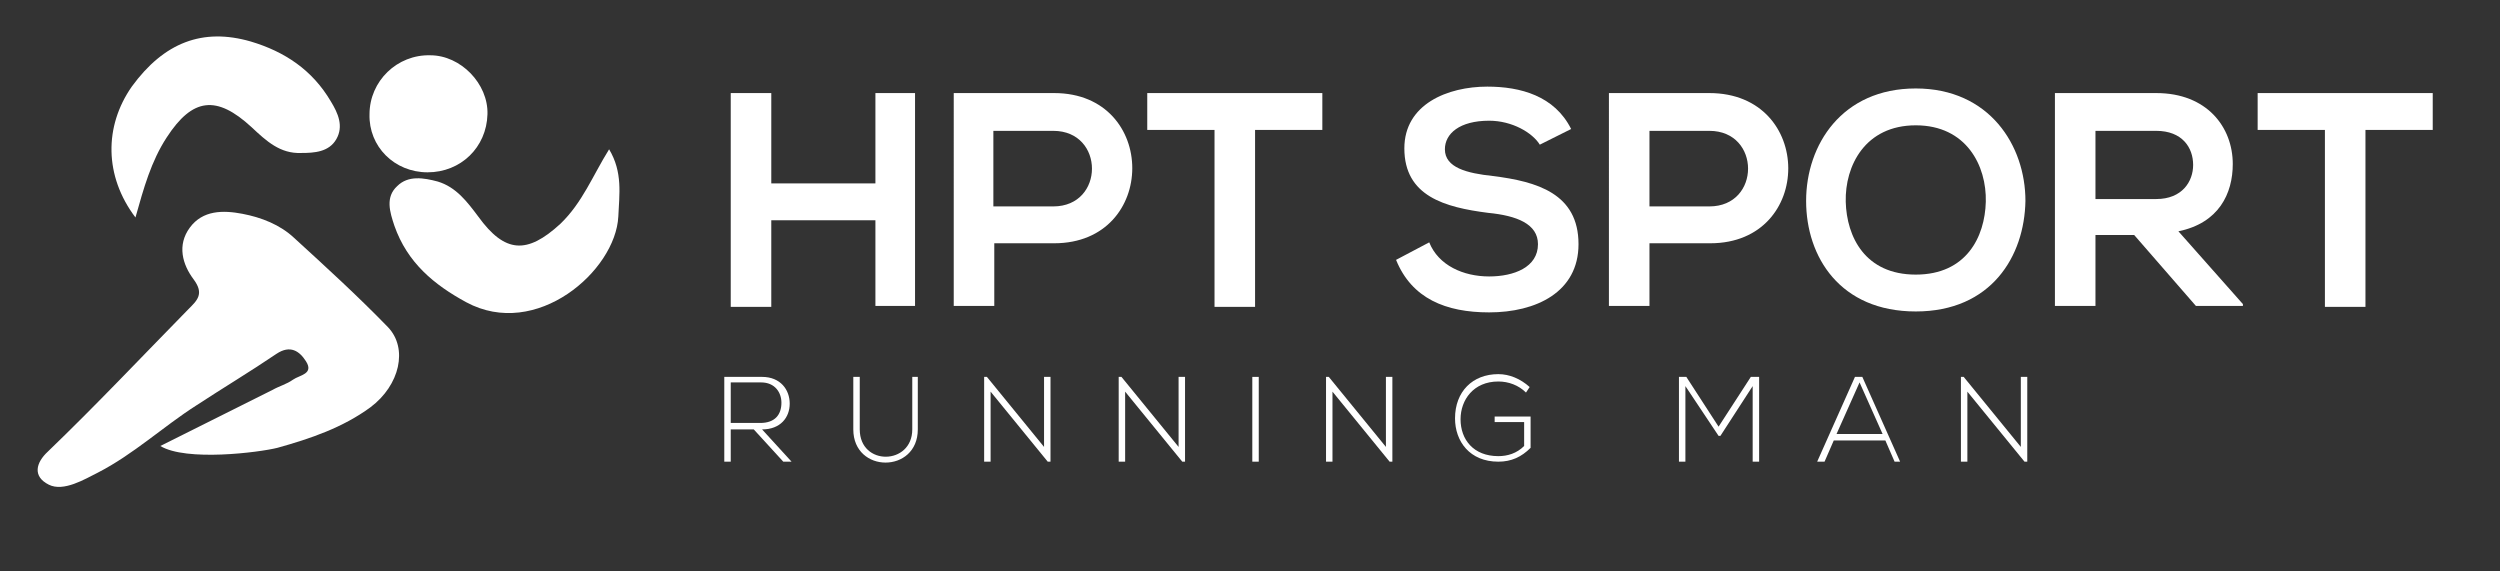 <?xml version="1.0" encoding="utf-8"?>
<!-- Generator: Adobe Illustrator 22.1.0, SVG Export Plug-In . SVG Version: 6.00 Build 0)  -->
<svg version="1.1" id="Layer_1" xmlns="http://www.w3.org/2000/svg" xmlns:xlink="http://www.w3.org/1999/xlink" x="0px" y="0px"
	 viewBox="0 0 271.3 62" style="enable-background:new 0 0 271.3 62;" xml:space="preserve">
<rect x="0" y="0" width="271.3" height="62" fill="#333333" stroke="none"/>
<style type="text/css">
	.st0{fill:#FFFFFF;}
</style>
<g>
	<path class="st0" d="M95,33.3v-9.4H83.7v9.4h-4.4V10.1h4.4v9.8H95v-9.8h4.3v23.1H95z"/>
	<path class="st0" d="M114.4,26.4h-6.5v6.8h-4.4V10.1c3.6,0,7.3,0,10.9,0C125.7,10.1,125.7,26.4,114.4,26.4z M107.8,22.4h6.5
		c5.6,0,5.6-8.2,0-8.2h-6.5V22.4z"/>
	<path class="st0" d="M131.8,14.1h-7.3v-4c6.7,0,12.3,0,19,0v4h-7.3v19.2h-4.4V14.1z"/>
	<path class="st0" d="M167.1,15.7c-0.8-1.3-3-2.6-5.5-2.6c-3.2,0-4.8,1.4-4.8,3.1c0,2,2.4,2.6,5.2,2.9c4.8,0.6,9.3,1.9,9.3,7.4
		c0,5.2-4.6,7.4-9.7,7.4c-4.7,0-8.4-1.5-10.1-5.7l3.6-1.9c1,2.5,3.7,3.7,6.5,3.7c2.7,0,5.3-1,5.3-3.5c0-2.2-2.3-3.1-5.4-3.4
		c-4.7-0.6-9.1-1.8-9.1-7c0-4.8,4.7-6.7,9-6.7c3.6,0,7.3,1,9.1,4.6L167.1,15.7z"/>
	<path class="st0" d="M185.6,26.4H179v6.8h-4.4V10.1c3.6,0,7.3,0,10.9,0C196.9,10.1,196.9,26.4,185.6,26.4z M179,22.4h6.5
		c5.6,0,5.6-8.2,0-8.2H179V22.4z"/>
	<path class="st0" d="M219.8,21.8c-0.1,6-3.7,12-11.9,12S196,27.9,196,21.8c0-6.1,3.9-12.2,11.9-12.2
		C215.9,9.6,219.8,15.8,219.8,21.8z M200.3,21.9c0.1,3.8,2.1,7.9,7.6,7.9s7.5-4.1,7.6-7.9c0.1-3.9-2.1-8.3-7.6-8.3
		S200.2,18,200.3,21.9z"/>
	<path class="st0" d="M243.5,33.2h-5.2l-6.7-7.7h-4.2v7.7H223V10.1c3.7,0,7.3,0,11,0c5.5,0,8.3,3.7,8.3,7.7c0,3.2-1.5,6.4-5.9,7.3
		l7,7.9V33.2z M227.4,14.2v7.4h6.6c2.8,0,4-1.9,4-3.7c0-1.9-1.2-3.7-4-3.7H227.4z"/>
	<path class="st0" d="M252.3,14.1h-7.3v-4c6.7,0,12.3,0,19,0v4h-7.3v19.2h-4.4V14.1z"/>
</g>
<g>
	<path class="st0" d="M85.9,50.1h-0.9l-3.2-3.5h-2.5v3.5h-0.7v-9.2c1.4,0,2.7,0,4.1,0c2,0,3,1.4,3,2.9c0,1.5-1,2.8-3,2.8L85.9,50.1z
		 M79.2,45.9h3.3c1.6,0,2.3-0.9,2.3-2.2c0-1.1-0.7-2.2-2.2-2.2h-3.3V45.9z"/>
	<path class="st0" d="M99.6,40.9v5.7c0,4.8-7,4.8-7,0v-5.7h0.7v5.7c0,4,5.7,3.9,5.7,0v-5.7H99.6z"/>
	<path class="st0" d="M107.1,40.9l6.2,7.6v-7.6h0.7v9.2h-0.3l-6.2-7.6v7.6h-0.7v-9.2H107.1z"/>
	<path class="st0" d="M121.7,40.9l6.2,7.6v-7.6h0.7v9.2h-0.3l-6.2-7.6v7.6h-0.7v-9.2H121.7z"/>
	<path class="st0" d="M135.9,50.1v-9.2h0.7v9.2H135.9z"/>
	<path class="st0" d="M144.2,40.9l6.2,7.6v-7.6h0.7v9.2h-0.3l-6.2-7.6v7.6h-0.7v-9.2H144.2z"/>
	<path class="st0" d="M165.6,42.6c-0.8-0.8-1.9-1.2-3-1.2c-2.7,0-4.1,2-4.1,4.1c0,2.2,1.4,4,4.1,4c1,0,2-0.3,2.8-1.1v-2.6h-3.2v-0.6
		h3.9v3.4c-1,1-2.1,1.5-3.5,1.5c-3.1,0-4.7-2.2-4.7-4.7c0-2.9,1.9-4.8,4.7-4.8c1.2,0,2.4,0.5,3.4,1.4L165.6,42.6z"/>
	<path class="st0" d="M190.2,41.9l-3.5,5.4h-0.2l-3.6-5.4v8.2h-0.7v-9.2c0.3,0,0.5,0,0.8,0l3.5,5.4l3.5-5.4h0.9v9.2h-0.7V41.9z"/>
	<path class="st0" d="M205.6,50.1l-1-2.3H199l-1,2.3h-0.8l4.1-9.2h0.8l4.1,9.2H205.6z M204.3,47.1l-2.5-5.6l-2.5,5.6H204.3z"/>
	<path class="st0" d="M213.1,40.9l6.2,7.6v-7.6h0.7v9.2h-0.3l-6.2-7.6v7.6h-0.7v-9.2H213.1z"/>
</g>
<g id="lySayf.tif_1_">
	<g>
		<g>
			<path class="st0" d="M5.2,49c5.2-5,10.2-10.3,15.2-15.4c1-1,1.8-1.7,0.6-3.3c-1.2-1.6-1.8-3.7-0.4-5.6c1.4-1.9,3.6-1.9,5.7-1.5
				c2.1,0.4,4.1,1.2,5.6,2.6c3.5,3.2,6.9,6.3,10.2,9.7c2.2,2.3,1.3,6.3-1.9,8.7c-3,2.2-6.5,3.4-10.1,4.4c-2,0.5-9.9,1.5-12.7-0.2
				c4.2-2.1,8.2-4.1,12.2-6.1c0.7-0.4,1.5-0.6,2.2-1.1c0.7-0.5,2.3-0.6,1.4-2c-0.7-1.1-1.7-1.8-3.2-0.8c-2.8,1.9-5.8,3.7-8.7,5.6
				c-3.6,2.3-6.8,5.3-10.7,7.3c-1.4,0.7-3.7,2.1-5.3,1.3C3.5,51.7,3.9,50.2,5.2,49z"/>
		</g>
		<g>
			<path class="st0" d="M14.7,23.6c-3.4-4.5-3.4-9.9-0.4-14.2C17.8,4.6,22,3,27.2,4.5c3.7,1.1,6.7,3.1,8.7,6.5
				c0.8,1.3,1.4,2.7,0.6,4.1c-0.8,1.4-2.4,1.5-3.8,1.5c-2.3,0.1-3.8-1.3-5.4-2.8c-3.8-3.5-6.4-3.2-9.2,1.1
				C16.4,17.5,15.6,20.4,14.7,23.6z"/>
		</g>
		<g>
			<path class="st0" d="M66.1,16.2c1.5,2.5,1.1,4.9,1,7.3c-0.3,5.9-8.9,13.4-16.5,9.3c-3.5-1.9-6.4-4.3-7.8-8.3
				c-0.5-1.5-1-3.1,0.3-4.3c1.2-1.2,2.9-0.9,4.4-0.5c2,0.6,3.2,2.2,4.4,3.8c2.9,4,5.3,4.1,8.9,0.8C63.2,22,64.3,19.1,66.1,16.2z"/>
		</g>
		<g>
			<path class="st0" d="M46.4,18.7c-3.6,0-6.4-2.8-6.3-6.3c0-3.6,3-6.5,6.6-6.4C50,6,53,9.1,52.9,12.4C52.8,16,50,18.7,46.4,18.7z"
				/>
		</g>
	</g>
</g>
</svg>
